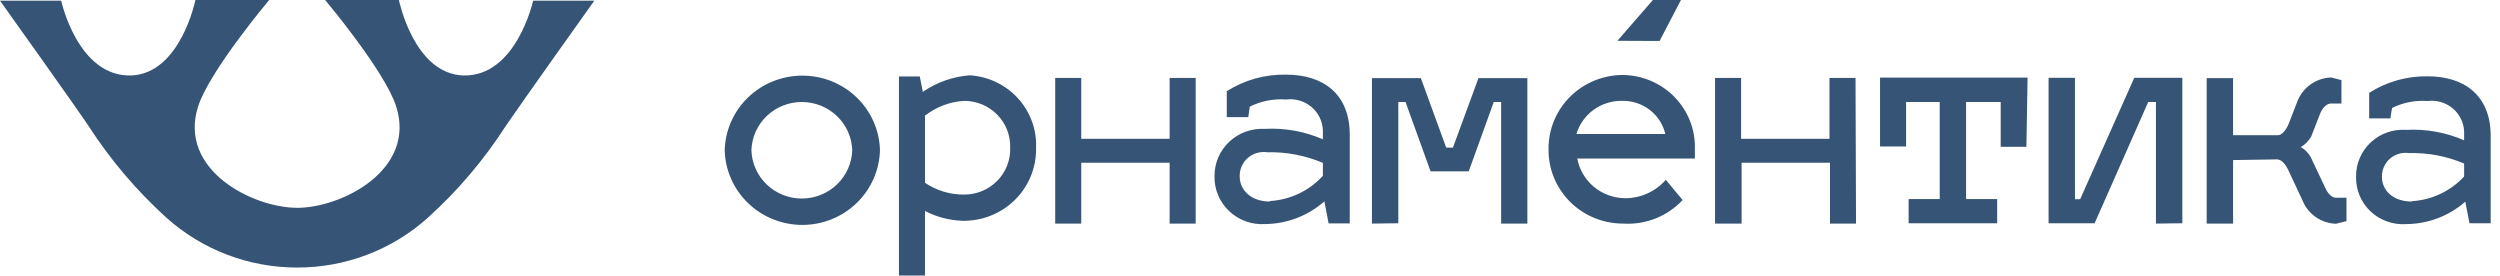 <?xml version="1.0" encoding="UTF-8"?> <svg xmlns="http://www.w3.org/2000/svg" width="263" height="29" viewBox="0 0 263 29" fill="none"><path fill-rule="evenodd" clip-rule="evenodd" d="M173.883 0L170.153 4.292L174.59 4.31L176.835 0H173.883ZM56.087 0.07C56.087 0.07 54.32 8.096 48.734 7.939C43.537 7.764 41.964 9.76563e-05 41.964 9.76563e-05H34.204C34.204 9.76563e-05 40.479 7.451 41.681 11.202C43.802 17.885 35.936 21.863 31.27 21.863C26.603 21.863 18.719 17.885 20.84 11.202C22.042 7.451 28.317 9.76563e-05 28.317 9.76563e-05H20.558C20.558 9.76563e-05 18.984 7.764 13.787 7.939C8.184 8.096 6.434 0.07 6.434 0.07H0C0 0.07 8.025 11.307 9.298 13.226C11.597 16.795 14.361 20.05 17.517 22.91C21.28 26.286 26.185 28.153 31.27 28.145C36.349 28.152 41.248 26.285 45.004 22.91C48.166 20.055 50.929 16.799 53.224 13.226C54.514 11.307 62.522 0.07 62.522 0.07H56.087ZM90.118 21.361C91.64 19.891 92.521 17.893 92.572 15.791C92.516 13.694 91.633 11.702 90.111 10.239C88.589 8.775 86.547 7.956 84.422 7.957C82.293 7.952 80.245 8.767 78.716 10.231C77.188 11.694 76.298 13.69 76.239 15.791C76.289 17.899 77.174 19.903 78.704 21.374C80.234 22.845 82.287 23.666 84.422 23.661C86.552 23.657 88.596 22.831 90.118 21.361ZM80.651 19.403C79.661 18.451 79.086 17.155 79.049 15.791C79.095 14.433 79.674 13.147 80.663 12.203C81.653 11.258 82.976 10.73 84.352 10.731C85.728 10.73 87.051 11.258 88.04 12.203C89.03 13.147 89.609 14.433 89.655 15.791C89.618 17.155 89.043 18.451 88.052 19.403C87.062 20.354 85.734 20.887 84.352 20.886C82.97 20.887 81.642 20.354 80.651 19.403ZM108.993 15.582C109.012 16.596 108.823 17.605 108.436 18.546C108.05 19.486 107.474 20.339 106.743 21.054C106.013 21.768 105.143 22.329 104.187 22.702C103.231 23.076 102.208 23.253 101.18 23.225C99.828 23.168 98.506 22.816 97.309 22.195V28.983H94.569V8.044H96.761L97.079 9.667C98.536 8.662 100.239 8.059 102.011 7.922C103.96 8.039 105.784 8.908 107.09 10.341C108.397 11.774 109.08 13.656 108.993 15.582ZM97.309 12.092V19.229C98.53 20.056 99.981 20.489 101.463 20.468C102.11 20.466 102.75 20.335 103.346 20.084C103.941 19.833 104.479 19.465 104.927 19.005C105.376 18.544 105.726 17.999 105.957 17.402C106.188 16.805 106.294 16.168 106.271 15.53C106.29 14.893 106.179 14.259 105.947 13.665C105.714 13.071 105.363 12.529 104.915 12.07C104.468 11.612 103.931 11.247 103.339 10.996C102.746 10.745 102.108 10.614 101.463 10.609C99.962 10.691 98.524 11.226 97.344 12.145L97.309 12.092ZM139.167 14.657C137.239 13.815 135.137 13.438 133.033 13.558C132.349 13.522 131.666 13.625 131.024 13.86C130.383 14.095 129.797 14.458 129.303 14.926C128.81 15.394 128.418 15.957 128.154 16.58C127.889 17.203 127.757 17.872 127.765 18.548C127.752 19.229 127.881 19.906 128.146 20.535C128.411 21.165 128.804 21.734 129.302 22.206C129.801 22.678 130.392 23.044 131.04 23.279C131.689 23.514 132.379 23.614 133.068 23.573C135.379 23.553 137.603 22.704 139.326 21.183L139.768 23.503H141.995V14.186C141.995 9.841 139.166 7.852 135.295 7.852C133.086 7.807 130.913 8.415 129.056 9.597V12.319H131.318L131.477 11.219C132.657 10.629 133.977 10.37 135.295 10.469C135.768 10.408 136.249 10.445 136.706 10.577C137.164 10.71 137.588 10.936 137.953 11.239C138.317 11.543 138.613 11.919 138.822 12.342C139.031 12.765 139.148 13.227 139.167 13.697V14.657ZM139.167 18.496C137.737 20.069 135.736 21.022 133.598 21.148V21.2C131.46 21.2 130.417 19.857 130.417 18.583C130.402 18.216 130.47 17.851 130.615 17.513C130.76 17.175 130.979 16.872 131.255 16.627C131.532 16.383 131.86 16.201 132.216 16.096C132.573 15.99 132.948 15.963 133.316 16.017C135.325 15.97 137.32 16.351 139.167 17.134V18.496ZM144.328 23.521V8.219H149.472L152.141 15.53H152.848L155.535 8.219H160.679V23.521H157.921V10.731H157.143L154.51 18.025H150.497L147.863 10.731H147.103V23.486L144.328 23.521ZM177.012 21.044L175.244 18.915C174.709 19.529 174.044 20.021 173.296 20.355C172.548 20.69 171.735 20.859 170.913 20.851C169.723 20.83 168.576 20.404 167.667 19.644C166.759 18.884 166.145 17.837 165.929 16.681H178.302V15.686C178.333 14.68 178.16 13.679 177.794 12.739C177.427 11.8 176.875 10.942 176.169 10.216C175.463 9.489 174.617 8.91 173.682 8.51C172.746 8.11 171.739 7.898 170.719 7.887C169.686 7.889 168.664 8.093 167.711 8.487C166.759 8.881 165.894 9.457 165.168 10.181C164.442 10.906 163.868 11.766 163.48 12.711C163.092 13.656 162.897 14.667 162.906 15.686C162.892 16.713 163.085 17.733 163.475 18.685C163.864 19.637 164.442 20.503 165.174 21.233C165.906 21.962 166.779 22.54 167.74 22.933C168.701 23.326 169.732 23.526 170.772 23.521C171.933 23.593 173.096 23.407 174.176 22.979C175.255 22.55 176.224 21.889 177.012 21.044ZM175.191 14.099H165.84C166.143 13.074 166.781 12.177 167.653 11.546C168.526 10.915 169.585 10.586 170.666 10.609C171.711 10.591 172.731 10.927 173.555 11.563C174.378 12.198 174.956 13.093 175.191 14.099ZM226.806 23.521V10.731H225.993L220.354 23.486H215.511V8.184H218.286V20.956H218.834L224.526 8.184H229.581V23.486L226.806 23.521ZM234.92 23.521V16.838L239.586 16.768C240.028 16.821 240.382 17.204 240.7 17.832L242.22 21.078C242.5 21.785 242.985 22.395 243.613 22.833C244.242 23.27 244.987 23.515 245.755 23.538L246.851 23.26V20.799H245.755C245.313 20.799 244.907 20.415 244.606 19.735L243.068 16.489C242.826 16.066 242.472 15.716 242.043 15.477C242.501 15.206 242.878 14.82 243.139 14.361L244.076 11.953C244.359 11.272 244.801 10.888 245.243 10.888H246.321V8.428L245.243 8.149C244.475 8.176 243.732 8.423 243.105 8.86C242.477 9.297 241.992 9.905 241.707 10.609L240.771 13.017C240.523 13.663 240.046 14.221 239.657 14.221H234.92V8.219H232.144V23.521H234.92ZM253.162 13.662C255.242 13.553 257.319 13.929 259.225 14.761V13.801C259.202 13.338 259.082 12.884 258.873 12.469C258.664 12.053 258.37 11.685 258.01 11.387C257.649 11.089 257.231 10.867 256.78 10.736C256.329 10.605 255.855 10.568 255.389 10.626C254.096 10.531 252.801 10.785 251.642 11.359L251.465 12.459H249.238V9.771C251.067 8.599 253.208 7.992 255.389 8.027C259.225 8.027 262.018 10.015 262.018 14.29V23.486H259.79L259.348 21.217C257.644 22.716 255.445 23.554 253.162 23.573C252.475 23.624 251.784 23.534 251.135 23.305C250.486 23.077 249.892 22.717 249.392 22.248C248.893 21.779 248.498 21.213 248.234 20.585C247.97 19.957 247.842 19.28 247.859 18.6C247.847 17.923 247.978 17.251 248.245 16.627C248.511 16.002 248.907 15.44 249.406 14.975C249.905 14.511 250.497 14.153 251.143 13.927C251.79 13.701 252.478 13.611 253.162 13.662ZM253.727 21.165C255.833 21.039 257.805 20.106 259.225 18.566V17.204C257.401 16.429 255.429 16.054 253.445 16.105C253.082 16.051 252.711 16.076 252.359 16.18C252.007 16.284 251.683 16.462 251.409 16.704C251.136 16.946 250.919 17.244 250.776 17.578C250.633 17.912 250.566 18.273 250.581 18.635C250.581 19.909 251.606 21.2 253.727 21.2V21.165ZM123.046 23.521H125.785V8.201H123.046V14.605H113.748V8.201H111.008V23.521H113.748V17.118H123.046V23.521ZM195.254 23.521H192.514V17.118H183.216V23.521H180.423V8.201H183.163V14.605H192.461V8.201H195.201L195.254 23.521ZM210.473 15.443H213.178L213.301 8.166H197.781V15.408H200.521V10.731H204.057V20.939H200.787V23.486H210.102V20.939H206.832V10.731H210.473V15.443Z" fill="#365475"></path></svg> 